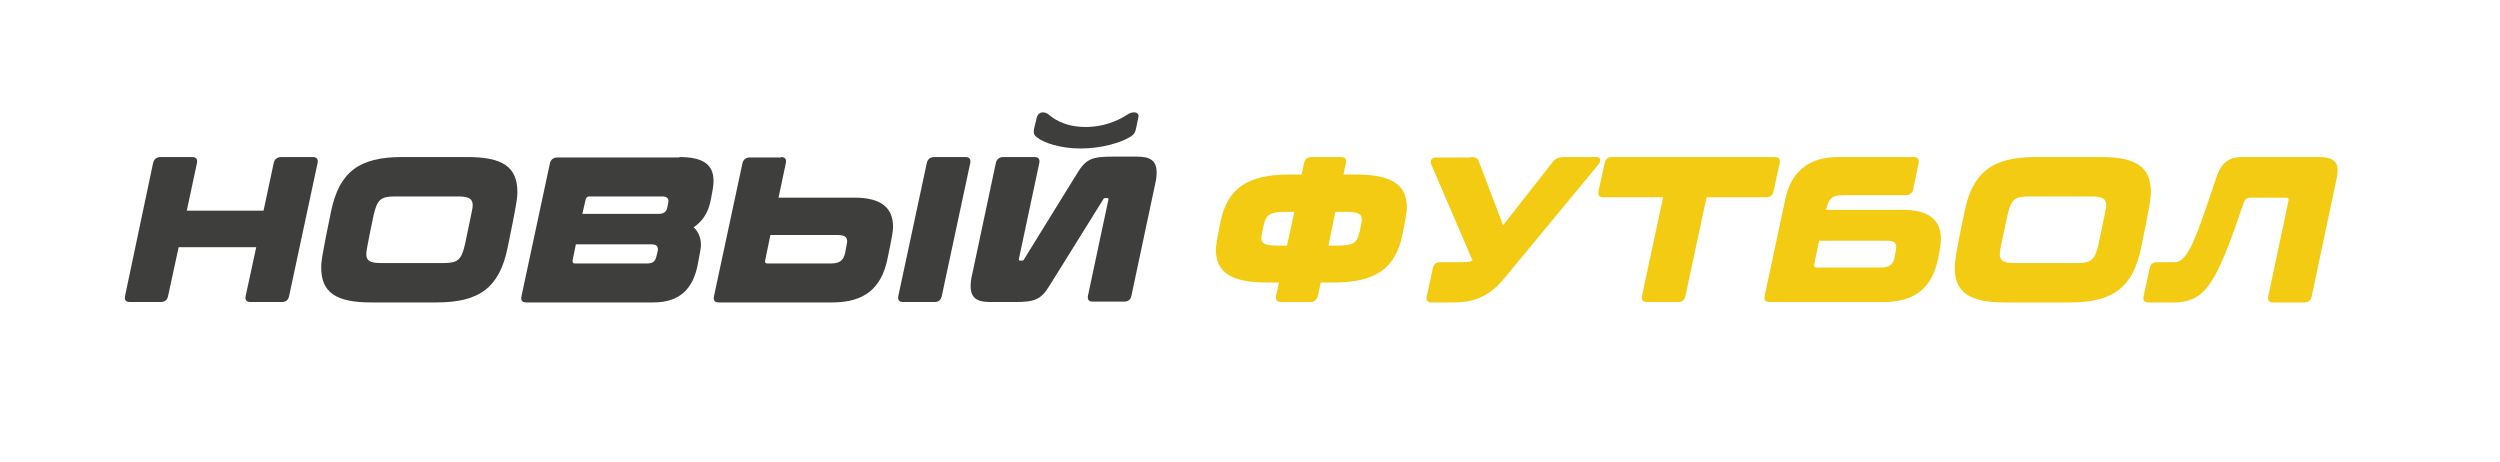 <?xml version="1.0" encoding="UTF-8"?> <svg xmlns="http://www.w3.org/2000/svg" width="801" height="148" viewBox="0 0 801 148" fill="none"> <path d="M61.536 50.315C62.837 50.315 63.358 50.965 63.098 52.266L59.844 67.491H84.439L87.692 52.266C87.952 50.965 88.863 50.315 90.164 50.315H100.184C101.485 50.315 102.006 50.965 101.746 52.266L92.637 94.818C92.376 96.119 91.596 96.77 90.294 96.77H80.275C78.973 96.77 78.453 96.119 78.713 94.818L82.096 79.203H57.242L53.859 94.818C53.598 96.119 52.818 96.77 51.516 96.77H41.627C40.325 96.77 39.805 96.119 40.065 94.818L49.044 52.266C49.304 50.965 50.215 50.315 51.516 50.315H61.536Z" fill="#3E3E3D"></path> <path d="M149.763 50.315C160.954 50.315 165.769 53.438 165.769 61.505C165.769 63.327 165.508 65.539 162.646 79.333C160.043 92.085 153.667 96.9 139.873 96.9H118.923C107.732 96.9 102.917 93.777 102.917 85.709C102.917 83.887 103.177 81.675 106.04 67.882C108.643 55.129 115.019 50.315 128.812 50.315H149.763ZM117.361 81.415C117.361 83.627 118.662 84.278 122.176 84.278H142.085C146.77 84.278 147.811 83.237 148.982 78.292C151.194 67.621 151.455 66.711 151.455 65.8C151.455 63.587 150.153 62.937 146.64 62.937H126.6C121.916 62.937 120.875 63.978 119.703 68.923C117.491 79.593 117.361 80.634 117.361 81.415Z" fill="#3E3E3D"></path> <path d="M217.689 50.315C225.366 50.315 228.619 52.787 228.619 57.992C228.619 59.163 228.489 60.334 227.578 64.759C226.798 68.272 224.976 71.005 222.243 72.826C223.805 74.258 224.585 76.21 224.585 78.552C224.585 79.333 224.455 80.114 223.544 84.798C222.113 92.085 218.209 96.9 209.36 96.9H168.631C167.329 96.9 166.809 96.249 167.069 94.948L176.178 52.397C176.438 51.095 177.349 50.445 178.65 50.445H217.689V50.315ZM184.506 78.292L183.465 83.367C183.335 84.018 183.595 84.408 184.116 84.408H207.409C209.1 84.408 209.881 83.757 210.271 82.326C210.792 80.374 210.792 80.114 210.792 79.853C210.792 78.812 210.141 78.292 208.71 78.292H184.506ZM186.588 68.532H210.922C212.614 68.532 213.525 67.882 213.785 66.58C214.175 64.759 214.175 64.629 214.175 64.368C214.175 63.457 213.525 62.937 212.093 62.937H188.8C188.15 62.937 187.759 63.327 187.629 63.978L186.588 68.532Z" fill="#3E3E3D"></path> <path d="M250.221 50.315C251.522 50.315 252.042 50.965 251.782 52.266L249.44 63.327H273.774C282.362 63.327 286.136 66.58 286.136 72.696C286.136 73.998 285.876 75.559 284.314 83.107C282.362 92.216 277.157 96.9 266.617 96.9H230.311C229.01 96.9 228.489 96.249 228.75 94.948L237.859 52.397C238.119 51.095 239.03 50.445 240.331 50.445H250.221V50.315ZM246.837 75.299L245.146 83.497C245.016 84.148 245.276 84.408 245.796 84.408H266.357C269.089 84.408 270.26 83.367 270.781 81.025C271.301 78.162 271.432 77.771 271.432 77.381C271.432 75.95 270.651 75.299 268.308 75.299H246.837ZM309.299 50.315C310.6 50.315 311.12 50.965 310.86 52.266L301.751 94.818C301.491 96.119 300.71 96.77 299.409 96.77H289.389C288.088 96.77 287.567 96.119 287.828 94.818L296.937 52.266C297.197 50.965 298.108 50.315 299.409 50.315H309.299Z" fill="#3E3E3D"></path> <path d="M331.421 50.314C332.723 50.314 333.243 50.965 332.983 52.266L326.476 82.846C326.346 83.367 326.476 83.497 326.867 83.497H327.387C327.778 83.497 328.038 83.366 328.168 82.976L345.215 55.389C347.947 50.835 350.16 50.184 356.406 50.184H364.344C368.378 50.184 370.59 51.355 370.59 55.259C370.59 56.3 370.46 57.601 370.069 59.163L362.522 94.688C362.262 95.989 361.481 96.639 360.179 96.639H350.16C348.858 96.639 348.338 95.989 348.598 94.688L355.104 64.108C355.235 63.587 355.104 63.457 354.714 63.457H354.194C353.803 63.457 353.543 63.587 353.413 63.977L336.236 91.564C333.503 96.119 331.291 96.77 325.045 96.77H317.237C313.203 96.77 310.991 95.599 310.991 91.695C310.991 90.654 311.121 89.352 311.512 87.791L319.059 52.266C319.319 50.965 320.23 50.314 321.532 50.314H331.421ZM332.202 37.562C332.462 36.651 333.113 36 334.154 36C334.805 36 335.455 36.26 336.106 36.781C337.017 37.562 340.66 40.685 347.817 40.685C354.974 40.685 359.919 37.562 361.09 36.781C362.001 36.13 362.782 36 363.433 36C364.474 36 364.994 36.781 364.734 37.562L363.953 41.335C363.693 42.376 363.433 43.157 361.741 44.068C358.878 45.76 352.762 47.581 346.256 47.581C339.749 47.581 334.414 45.76 332.332 44.068C331.031 43.157 331.161 42.376 331.291 41.335L332.202 37.562Z" fill="#3E3E3D"></path> <path d="M429.667 50.315C430.968 50.315 431.489 50.965 431.229 52.266L430.448 55.91H434.352C445.803 55.91 450.748 59.163 450.748 66.32C450.748 67.751 450.488 69.443 449.316 75.299C447.104 85.969 440.858 90.524 427.065 90.524H423.161L422.25 94.818C421.86 96.119 421.079 96.77 419.777 96.77H410.408C409.107 96.77 408.587 96.119 408.847 94.818L409.758 90.524H405.984C394.533 90.524 389.588 87.271 389.588 80.114C389.588 78.682 389.848 76.991 391.019 71.135C393.231 60.464 399.478 55.91 413.271 55.91H417.045L417.826 52.266C418.086 50.965 418.867 50.315 420.168 50.315H429.667ZM404.162 76.34C404.162 78.032 405.333 78.682 409.107 78.682H412.36L414.703 67.882H411.449C406.765 67.882 405.724 68.923 404.943 71.916C404.162 75.299 404.162 75.82 404.162 76.34ZM427.845 67.882L425.633 78.682H429.017C433.701 78.682 434.742 77.641 435.523 74.648C436.304 71.265 436.304 70.745 436.304 70.224C436.304 68.532 435.133 67.882 431.359 67.882H427.845Z" fill="#F2CB12"></path> <path d="M471.177 50.315C472.609 50.315 473.39 50.575 473.78 51.616L481.588 72.176L497.203 52.266C498.114 51.095 498.765 50.315 501.367 50.315H511.517C513.209 50.315 512.818 51.746 512.168 52.657L481.718 89.483C476.513 95.729 471.047 96.9 465.712 96.9H458.685C457.384 96.9 456.863 96.249 457.124 94.948L459.076 85.969C459.336 84.668 460.117 84.018 461.418 84.018H468.315C469.876 84.018 470.917 83.887 471.828 83.497L458.555 52.657C458.165 51.746 458.425 50.445 460.117 50.445H471.177V50.315Z" fill="#F2CB12"></path> <path d="M568.644 50.315C569.945 50.315 570.466 50.965 570.206 52.266L568.254 61.245C567.993 62.547 567.213 63.197 565.911 63.197H546.783L540.016 94.818C539.756 96.119 538.975 96.77 537.674 96.77H527.654C526.352 96.77 525.832 96.119 526.092 94.818L532.859 63.197H513.73C512.429 63.197 511.908 62.547 512.169 61.245L514.12 52.266C514.381 50.965 515.162 50.315 516.463 50.315H568.644Z" fill="#F2CB12"></path> <path d="M613.147 50.315C614.448 50.315 614.969 50.965 614.709 52.266L613.017 60.595C612.757 61.896 611.846 62.547 610.545 62.547H590.635C586.991 62.547 585.95 63.587 585.17 66.841L585.04 67.231H609.504C618.092 67.231 621.866 70.484 621.866 76.6C621.866 78.032 621.605 79.463 620.955 82.977C619.003 92.085 613.798 96.77 603.257 96.77H566.952C565.651 96.77 565.13 96.119 565.39 94.818L572.027 63.718C573.849 55.129 579.444 50.315 588.943 50.315H613.147ZM582.827 77.121L581.266 84.798C581.136 85.449 581.396 85.709 582.047 85.709H602.737C605.47 85.709 606.641 84.668 607.031 82.326C607.552 79.984 607.552 79.593 607.552 79.203C607.552 77.771 606.771 77.121 604.429 77.121H582.827Z" fill="#F2CB12"></path> <path d="M673.137 50.315C684.328 50.315 689.143 53.438 689.143 61.505C689.143 63.327 688.882 65.539 686.02 79.333C683.417 92.085 677.041 96.9 663.247 96.9H642.297C631.106 96.9 626.291 93.777 626.291 85.709C626.291 83.887 626.551 81.675 629.414 67.882C632.017 55.129 638.393 50.315 652.186 50.315H673.137ZM640.735 81.415C640.735 83.627 642.036 84.278 645.55 84.278H665.459C670.144 84.278 671.185 83.237 672.356 78.292C674.568 67.621 674.829 66.711 674.829 65.8C674.829 63.587 673.527 62.937 670.014 62.937H650.104C645.42 62.937 644.379 63.978 643.208 68.923C640.865 79.593 640.735 80.634 640.735 81.415Z" fill="#F2CB12"></path> <path d="M742.884 50.315C747.179 50.315 749.001 51.616 749.001 54.609C749.001 55.259 748.87 56.04 748.74 56.821L740.672 94.948C740.412 96.249 739.631 96.9 738.33 96.9H728.31C727.009 96.9 726.488 96.249 726.749 94.948L733.255 64.238C733.385 63.587 733.125 63.327 732.474 63.327H721.023C719.462 63.327 719.071 64.368 718.811 65.149C718.16 66.711 713.866 80.764 709.572 88.442C706.449 93.907 703.196 96.9 696.559 96.9H688.361C687.06 96.9 686.539 96.249 686.799 94.948L688.751 85.969C689.012 84.668 689.792 84.018 691.094 84.018H696.819C697.99 84.018 699.552 83.497 701.764 79.463C703.716 75.689 705.928 69.443 710.092 56.951C711.394 53.047 713.345 50.315 718.29 50.315H742.884Z" fill="#F2CB12"></path> </svg> 